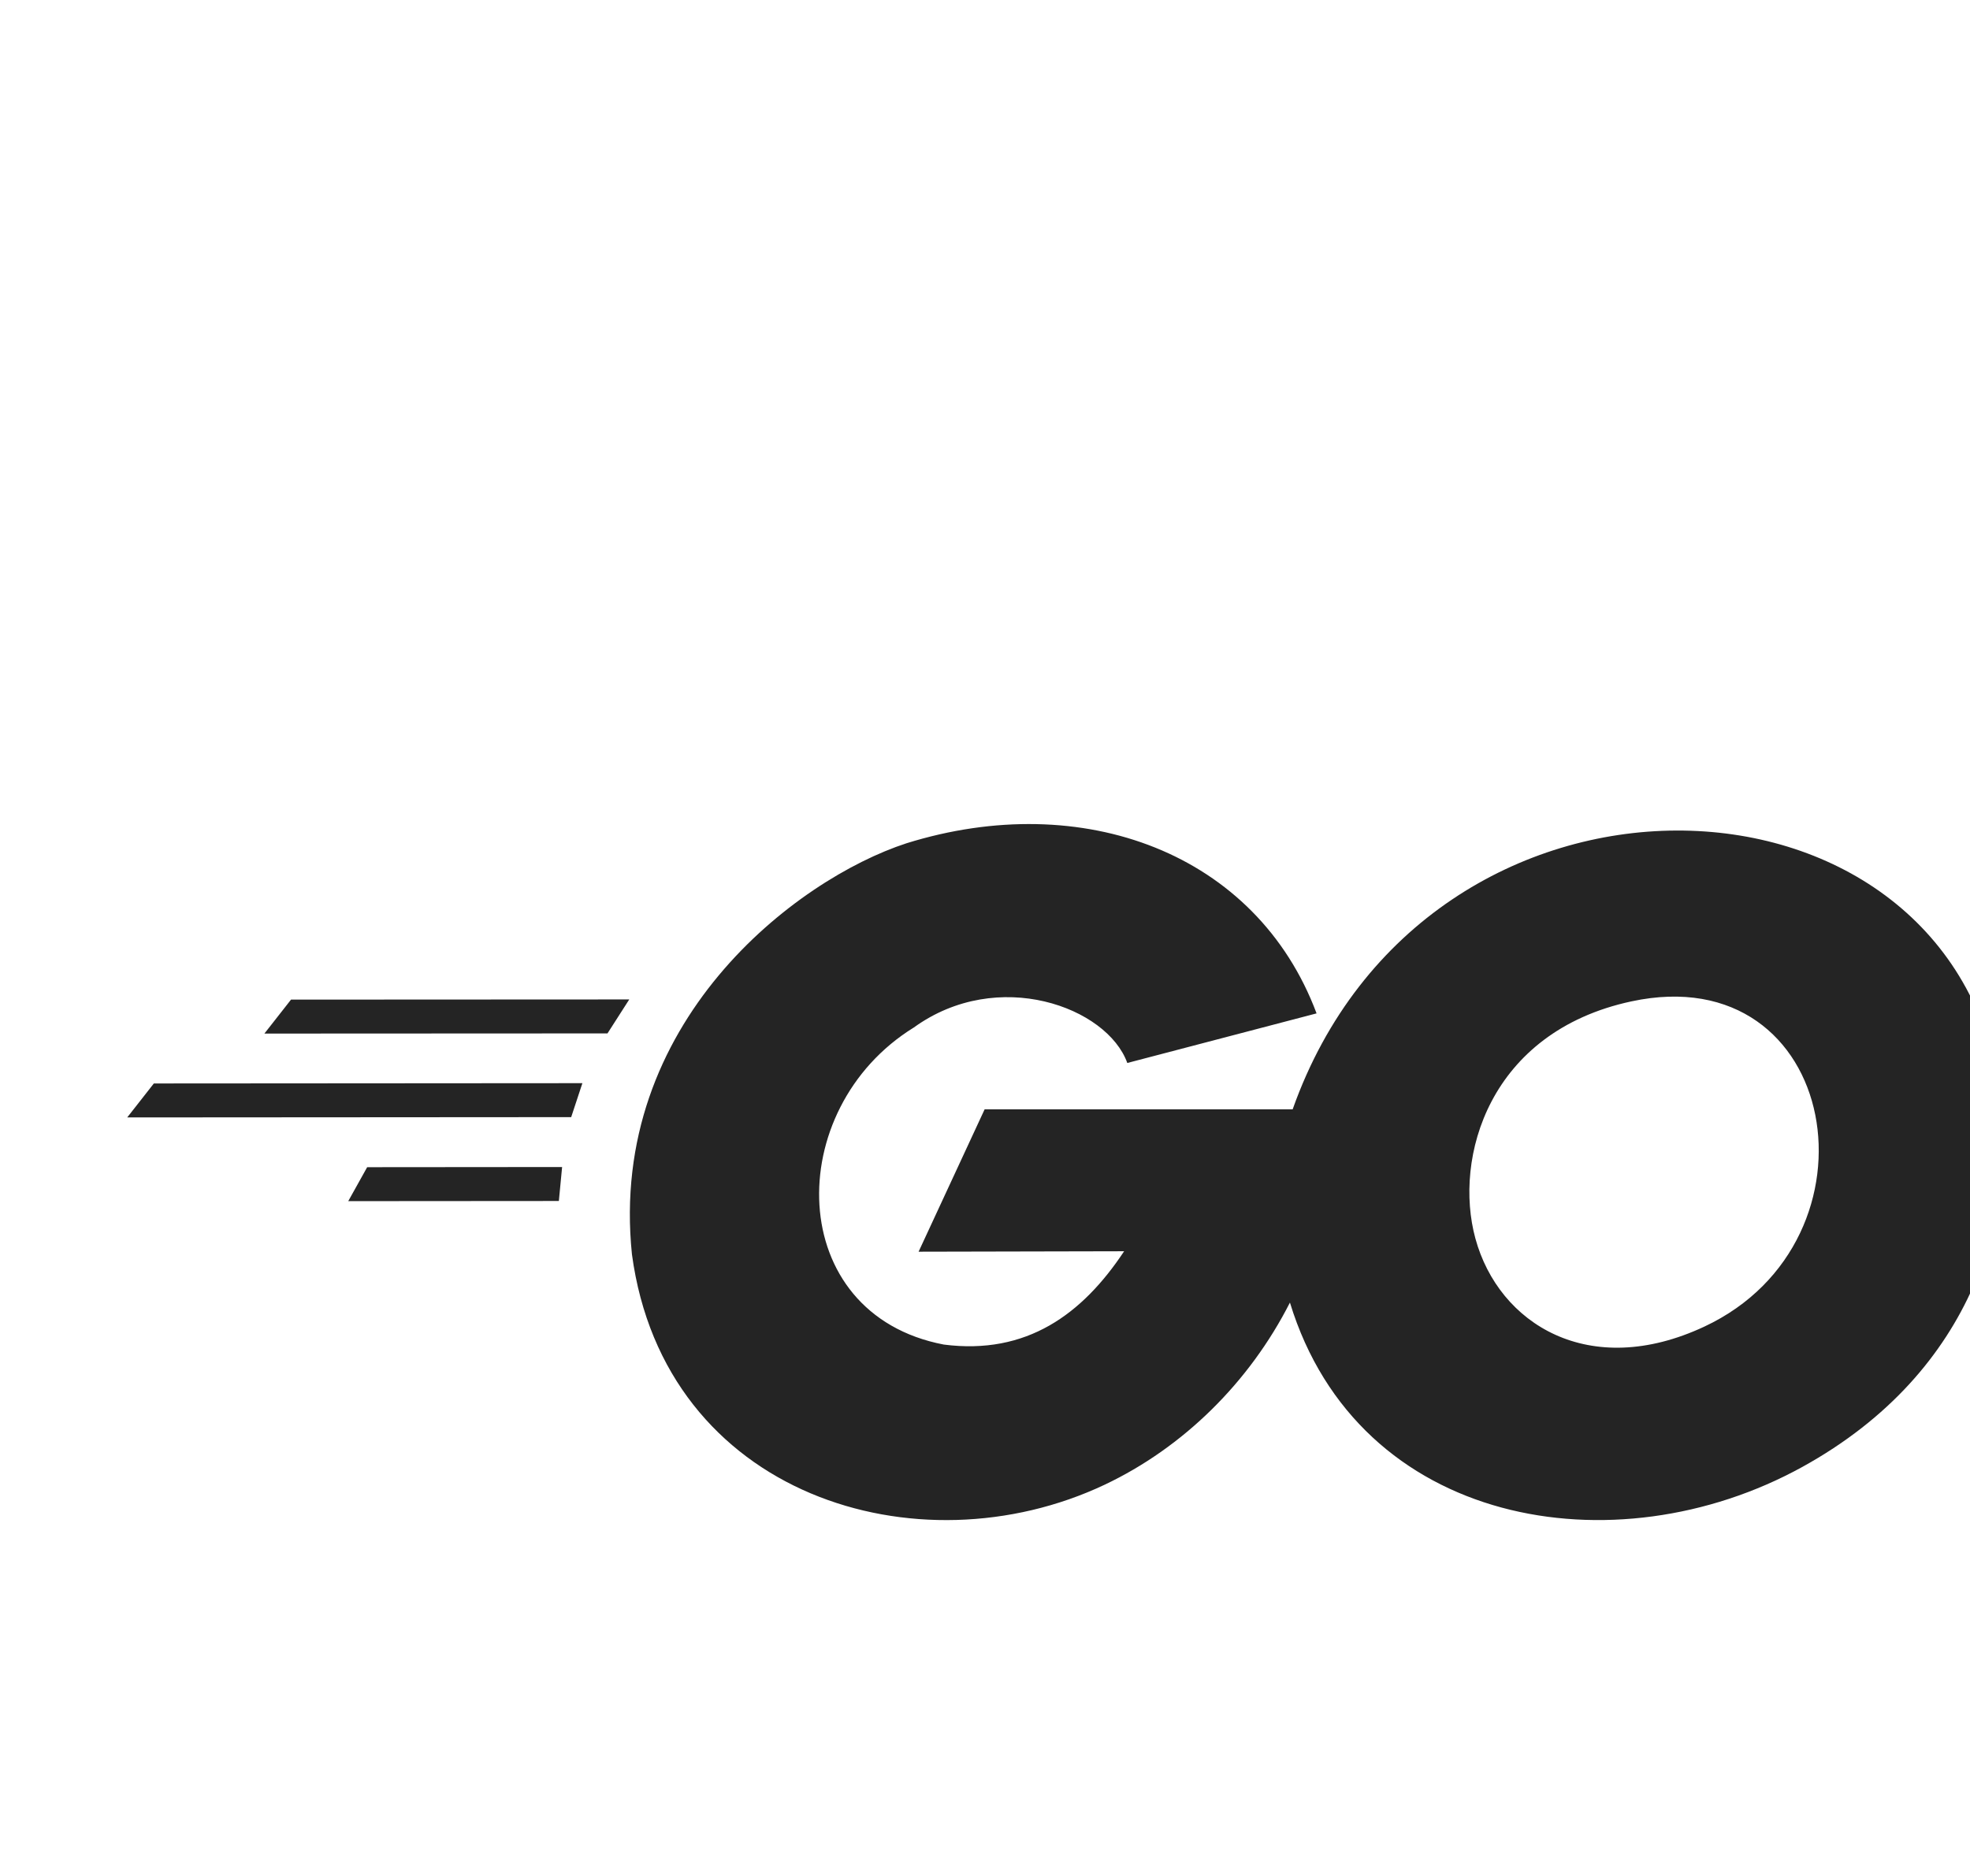 <svg width="168" height="160" viewBox="0 0 168 160" fill="none" xmlns="http://www.w3.org/2000/svg">
<g clip-path="url(#clip0_1_127)" filter="url(#filter0_d_1_127)">
<g filter="url(#filter1_d_1_127)">
<path d="M2.548 68.153L4.818 65.256L33.663 65.242L31.806 68.139L2.548 68.153ZM28.71 75.28L29.666 72.383L-6.88 72.408L-9.151 75.305L28.71 75.28ZM27.659 82.432L27.936 79.535L11.312 79.549L9.698 82.445L27.659 82.432ZM133.691 105.12C117.697 113.93 95.846 110.199 90.004 91.096C86.552 97.89 80.914 103.458 74.197 106.634C58.28 114.157 36.67 107.596 33.891 86.979C31.855 67.217 47.85 55.005 57.305 51.922C72.331 47.241 87.151 52.742 92.276 66.431L76.135 70.661C74.42 65.889 65.1 62.453 57.935 67.632C46.667 74.585 46.876 92.08 60.489 94.678C67.558 95.584 72.305 92.091 75.864 86.719L58.337 86.757L63.969 74.613H90.237C101.613 42.517 145.984 43.923 150.493 72.763C152.096 83.014 148.597 96.908 133.691 105.12ZM119.114 65.409C106.97 68.023 103.943 78.75 105.818 85.623C107.812 92.938 115.54 97.734 125.343 93.147C141.056 85.796 136.937 61.575 119.114 65.409Z" fill="#242424"/>
</g>
</g>
<defs>
<filter id="filter0_d_1_127" x="0" y="0" width="177" height="177" filterUnits="userSpaceOnUse" color-interpolation-filters="sRGB">
<feFlood flood-opacity="0" result="BackgroundImageFix"/>
<feColorMatrix in="SourceAlpha" type="matrix" values="0 0 0 0 0 0 0 0 0 0 0 0 0 0 0 0 0 0 127 0" result="hardAlpha"/>
<feOffset dx="10" dy="10"/>
<feGaussianBlur stdDeviation="3.5"/>
<feComposite in2="hardAlpha" operator="out"/>
<feColorMatrix type="matrix" values="0 0 0 0 0 0 0 0 0 0 0 0 0 0 0 0 0 0 0.25 0"/>
<feBlend mode="normal" in2="BackgroundImageFix" result="effect1_dropShadow_1_127"/>
<feBlend mode="normal" in="SourceGraphic" in2="effect1_dropShadow_1_127" result="shape"/>
</filter>
<filter id="filter1_d_1_127" x="-9.151" y="50.283" width="177" height="76.365" filterUnits="userSpaceOnUse" color-interpolation-filters="sRGB">
<feFlood flood-opacity="0" result="BackgroundImageFix"/>
<feColorMatrix in="SourceAlpha" type="matrix" values="0 0 0 0 0 0 0 0 0 0 0 0 0 0 0 0 0 0 127 0" result="hardAlpha"/>
<feOffset dx="10" dy="10"/>
<feGaussianBlur stdDeviation="3.5"/>
<feComposite in2="hardAlpha" operator="out"/>
<feColorMatrix type="matrix" values="0 0 0 0 0 0 0 0 0 0 0 0 0 0 0 0 0 0 0.25 0"/>
<feBlend mode="normal" in2="BackgroundImageFix" result="effect1_dropShadow_1_127"/>
<feBlend mode="normal" in="SourceGraphic" in2="effect1_dropShadow_1_127" result="shape"/>
</filter>
<clipPath id="clip0_1_127">
<rect width="160" height="160" fill="white"/>
</clipPath>
</defs>
</svg>
